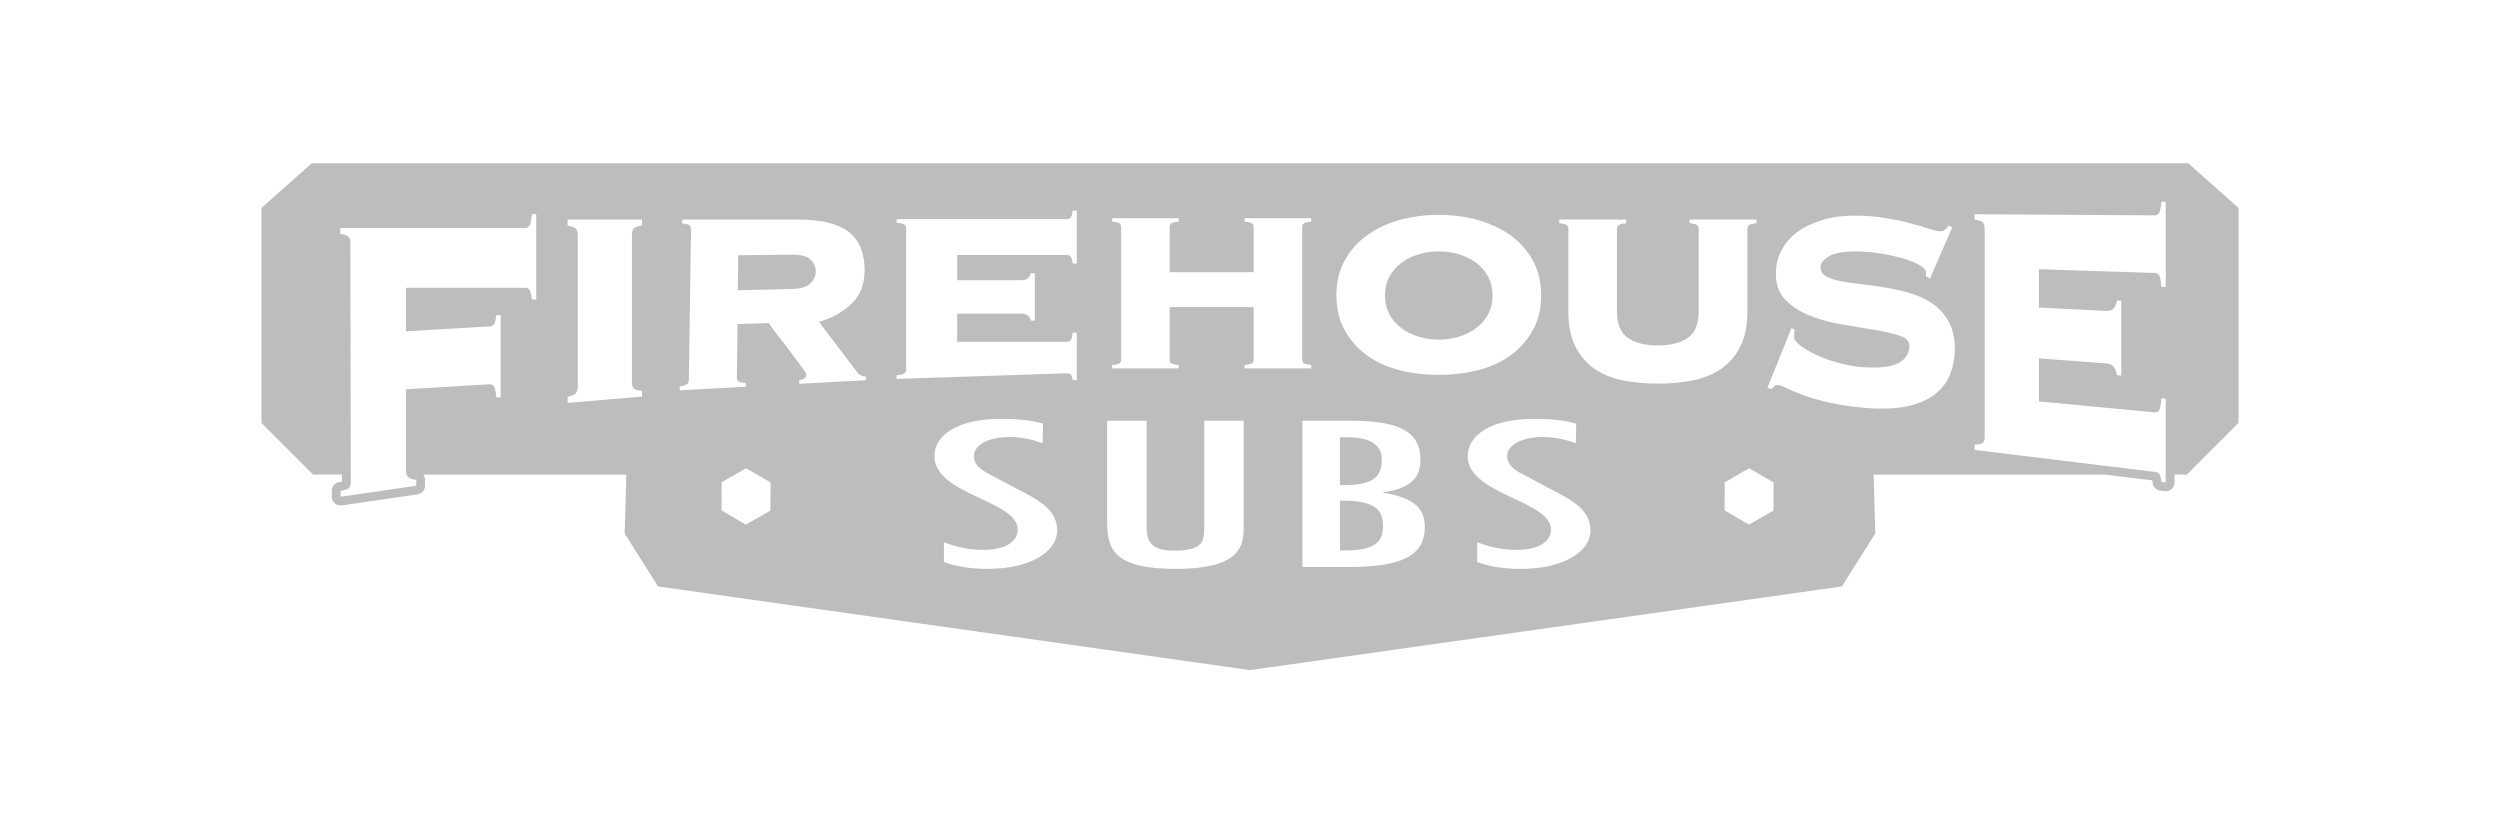 <?xml version="1.0" encoding="UTF-8"?>
<svg xmlns="http://www.w3.org/2000/svg" version="1.1" viewBox="0 0 300 100">
  <defs>
    <style>
      .cls-1 {
        fill: #bdbdbd;
      }

      .cls-2 {
        fill: #221f20;
      }

      .cls-3 {
        fill: #fff;
      }

      .cls-4 {
        display: none;
      }
    </style>
  </defs>
  <!-- Generator: Adobe Illustrator 28.6.0, SVG Export Plug-In . SVG Version: 1.2.0 Build 709)  -->
  <g>
    <g id="Layer_1">
      <g id="Layer_1-2" data-name="Layer_1">
        <g class="cls-4">
          <path class="cls-2" d="M379.516,241.039c-.088-.445-.298-.805-.612-1.075-.306-.289-.849-.429-1.565-.429h-13.601v6.061h23.448c.402,0,.7-.122.884-.358.184-.245.341-.778.429-1.601h.883v11.143h-.883c-.088-.568-.245-.909-.429-1.05-.184-.131-.481-.201-.884-.201h-36.435v-.778c.927-.087,1.486-.218,1.714-.419.227-.193.333-.446.333-.744v-30.349c0-.306-.105-.568-.333-.752-.228-.201-.787-.341-1.714-.429v-.778h36.435c.402,0,.7-.122.884-.358s.341-.718.429-1.461h.883v11.335h-.883c-.088-.752-.245-1.242-.429-1.477-.184-.228-.481-.351-.884-.351h-23.448v5.405h13.601c.717,0,1.26-.14,1.565-.429.314-.279.524-.639.612-1.066h.874v10.162h-.874Z"/>
          <path class="cls-2" d="M388.498,256.643c-.813,0-1.522-.481-1.784-1.207h-35.981c-.49,0-.979-.227-1.338-.56h0c-.342-.359-.552-.857-.552-1.348h0v-.787c0-.98.744-1.793,1.724-1.889h0c.113-.009.219-.018.314-.035h0v-28.861c-.096-.009-.201-.009-.314-.018h0c-.979-.097-1.724-.91-1.724-1.898h0v-.761c0-.507.192-1.015.552-1.347h0c.358-.367.848-.56,1.338-.56h35.85c.009-.035.009-.079.026-.132h0c.097-.962.901-1.679,1.89-1.679h.883c.49,0,.988.21,1.321.551h0c.358.358.559.831.559,1.338h0v11.344c0,.499-.201.962-.559,1.32h0c-.359.359-.831.569-1.321.569h-.883c-.988,0-1.793-.718-1.89-1.68h0c-.018-.053-.026-.096-.026-.148h0l-20.955-.018v1.636h11.702c.148,0,.263-.009.341-.026h0c.184-.857.936-1.487,1.837-1.487h.892c.473,0,.954.21,1.312.577h0c.367.359.56.84.56,1.339h0v10.171c0,.473-.192.954-.56,1.312h0c-.358.367-.84.56-1.312.56h-.892v-1.872,1.872c-.892,0-1.662-.63-1.854-1.47h0c-.078-.009-.183-.026-.323-.026h0l-11.728-.017v2.265h20.973c.009-.061.018-.157.035-.263h0c.097-.944.901-1.679,1.89-1.679h.883c.49,0,.988.201,1.321.56h0c.358.358.559.84.559,1.347h0v11.143c0,.481-.201.962-.559,1.321h0c-.359.358-.831.542-1.321.542h-.886ZM387.177,251.614c.097.009.192.009.298.017h0v-4.154c-.106.009-.201.018-.298.018h-23.439c-.507,0-.979-.219-1.355-.56h0c-.358-.358-.542-.849-.542-1.339h0v-6.069c0-.498.184-.979.542-1.338h0c.376-.358.849-.551,1.355-.551h13.592c.376.009.77.034,1.154.105h0v-3.595c-.394.079-.787.105-1.154.114h-13.592c-.507,0-.979-.201-1.355-.561h0c-.358-.358-.542-.83-.542-1.338h0v-5.396c0-.507.184-.997.542-1.338h0c.376-.358.849-.551,1.355-.551h23.439c.097-.009.192,0,.298,0h0v-3.927c-.106.018-.201.025-.298.018h-32.509v.069h0v30.375h32.509,0ZM351.423,250.774c0-.006-.003-.012-.009-.018h0l.009.018h0ZM380.399,240.865l.954-.184-.954.184h0Z"/>
        </g>
        <g class="cls-4">
          <path class="cls-3" d="M379.516,241.039c-.088-.445-.298-.805-.612-1.075-.306-.289-.849-.429-1.565-.429h-13.601v6.061h23.448c.402,0,.7-.122.884-.358.184-.245.341-.778.429-1.601h.883v11.143h-.883c-.088-.568-.245-.909-.429-1.05-.184-.131-.481-.201-.884-.201h-36.435v-.778c.927-.087,1.486-.218,1.714-.419.227-.193.333-.446.333-.744v-30.349c0-.306-.105-.568-.333-.752-.228-.201-.787-.341-1.714-.429v-.778h36.435c.402,0,.7-.122.884-.358s.341-.718.429-1.461h.883v11.335h-.883c-.088-.752-.245-1.242-.429-1.477-.184-.228-.481-.351-.884-.351h-23.448v5.405h13.601c.717,0,1.26-.14,1.565-.429.314-.279.524-.639.612-1.066h.874v10.162h-.874Z"/>
        </g>
      </g>
      <g class="cls-4">
        <path class="cls-3" d="M379.516,241.039c-.088-.445-.298-.805-.612-1.075-.306-.289-.849-.429-1.565-.429h-13.601v6.061h23.448c.402,0,.7-.122.884-.358.184-.245.341-.778.429-1.601h.883v10.146h-.883c-.088-.568-.245-1.111-.429-1.252-.184-.131-.481-.201-.884-.201l-36.435,1.199v-.778c.927-.087,1.486-.218,1.714-.419.227-.193.333-.446.333-.744v-30.349c0-.306-.105-.568-.333-.752-.228-.201-.787-.341-1.714-.429v-.778h36.435c.402,0,.7-.122.884-.358s.341-.718.429-1.461h.883v11.335h-.883c-.088-.752-.245-1.242-.429-1.477-.184-.228-.481-.351-.884-.351h-23.448v5.405h13.601c.717,0,1.26-.14,1.565-.429.314-.279.524-.639.612-1.066h.874v10.162h-.874Z"/>
      </g>
      <g id="Layer_1-3" data-name="Layer_1">
        <g class="cls-4">
          <path class="cls-2" d="M509.61,294.419c-.088-.445-.298-.805-.612-1.075-.306-.289-.849-.429-1.565-.429h-13.601v6.061h23.448c.402,0,.7-.122.884-.358.184-.245.341-.778.429-1.601h.883v11.143h-.883c-.088-.568-.245-.909-.429-1.05-.184-.131-.481-.201-.884-.201h-36.435v-.778c.927-.087,1.486-.218,1.714-.419.227-.193.333-.446.333-.744v-30.349c0-.306-.105-.568-.333-.752-.228-.201-.787-.341-1.714-.429v-.778h36.435c.402,0,.7-.122.884-.358s.341-.718.429-1.461h.883v11.335h-.883c-.088-.752-.245-1.242-.429-1.477-.184-.228-.481-.351-.884-.351h-23.448v5.405h13.601c.717,0,1.26-.14,1.565-.429.314-.279.524-.639.612-1.066h.874v10.162h-.874Z"/>
          <path class="cls-2" d="M518.592,310.023c-.813,0-1.522-.481-1.784-1.207h-35.981c-.49,0-.979-.227-1.338-.56h0c-.342-.359-.552-.857-.552-1.348h0v-.787c0-.98.744-1.793,1.724-1.889h0c.113-.009.219-.018.314-.035h0v-28.861c-.096-.009-.201-.009-.314-.018h0c-.979-.097-1.724-.91-1.724-1.898h0v-.761c0-.507.192-1.015.552-1.347h0c.358-.367.848-.56,1.338-.56h35.85c.009-.035.009-.079.026-.132h0c.097-.962.901-1.679,1.89-1.679h.883c.49,0,.988.21,1.321.551h0c.358.358.559.831.559,1.338h0v11.344c0,.499-.201.962-.559,1.32h0c-.359.359-.831.569-1.321.569h-.883c-.988,0-1.793-.718-1.89-1.68h0c-.018-.053-.026-.096-.026-.148h0l-20.955-.018v1.636h11.702c.148,0,.263-.009.341-.026h0c.184-.857.936-1.487,1.837-1.487h.892c.473,0,.954.21,1.312.577h0c.367.359.56.84.56,1.339h0v10.171c0,.473-.192.954-.56,1.312h0c-.358.367-.84.56-1.312.56h-.892v-1.872,1.872c-.892,0-1.662-.63-1.854-1.47h0c-.078-.009-.183-.026-.323-.026h0l-11.728-.017v2.265h20.973c.009-.061.018-.157.035-.263h0c.097-.944.901-1.679,1.89-1.679h.883c.49,0,.988.201,1.321.56h0c.358.358.559.84.559,1.347h0v11.143c0,.481-.201.962-.559,1.321h0c-.359.358-.831.542-1.321.542h-.886ZM517.271,304.994c.097.009.192.009.298.017h0v-4.154c-.106.009-.201.018-.298.018h-23.439c-.507,0-.979-.219-1.355-.56h0c-.358-.358-.542-.849-.542-1.339h0v-6.069c0-.498.184-.979.542-1.338h0c.376-.358.849-.551,1.355-.551h13.592c.376.009.77.034,1.154.105h0v-3.595c-.394.079-.787.105-1.154.114h-13.592c-.507,0-.979-.201-1.355-.561h0c-.358-.358-.542-.83-.542-1.338h0v-5.396c0-.507.184-.997.542-1.338h0c.376-.358.849-.551,1.355-.551h23.439c.097-.009.192,0,.298,0h0v-3.927c-.106.018-.201.025-.298.018h-32.509v.069h0v30.375h32.509,0ZM481.517,304.154c0-.006-.003-.012-.009-.018h0l.009.018h0ZM510.493,294.245l.954-.184-.954.184h0Z"/>
        </g>
        <g class="cls-4">
          <path class="cls-3" d="M509.61,294.419c-.088-.445-.298-.805-.612-1.075-.306-.289-.849-.429-1.565-.429h-13.601v6.061h23.448c.402,0,.7-.122.884-.358.184-.245.341-.778.429-1.601h.883v11.143h-.883c-.088-.568-.245-.909-.429-1.05-.184-.131-.481-.201-.884-.201h-36.435v-.778c.927-.087,1.486-.218,1.714-.419.227-.193.333-.446.333-.744v-30.349c0-.306-.105-.568-.333-.752-.228-.201-.787-.341-1.714-.429v-.778h36.435c.402,0,.7-.122.884-.358s.341-.718.429-1.461h.883v11.335h-.883c-.088-.752-.245-1.242-.429-1.477-.184-.228-.481-.351-.884-.351h-23.448v5.405h13.601c.717,0,1.26-.14,1.565-.429.314-.279.524-.639.612-1.066h.874v10.162h-.874Z"/>
        </g>
      </g>
      <g class="cls-4">
        <path class="cls-3" d="M509.61,294.419c-.088-.445-.298-.805-.612-1.075-.306-.289-.849-.429-1.565-.429h-13.601v6.061h23.448c.402,0,.7-.122.884-.358.184-.245.341-.778.429-1.601h.883v10.146h-.883c-.088-.568-.245-1.111-.429-1.252-.184-.131-.481-.201-.884-.201l-36.435,1.199v-.778c.927-.087,1.486-.218,1.714-.419.227-.193.333-.446.333-.744v-30.349c0-.306-.105-.568-.333-.752-.228-.201-.787-.341-1.714-.429v-.778h36.435c.402,0,.7-.122.884-.358s.341-.718.429-1.461h.883v11.335h-.883c-.088-.752-.245-1.242-.429-1.477-.184-.228-.481-.351-.884-.351h-23.448v5.405h13.601c.717,0,1.26-.14,1.565-.429.314-.279.524-.639.612-1.066h.874v10.162h-.874Z"/>
      </g>
      <g>
        <path class="cls-1" d="M165.813,55.1c0-1.376-.944-2.654-4.211-2.63h0s-.812,0-.812,0v5.744c4.407.093,5.023-1.253,5.023-3.114Z"/>
        <path class="cls-1" d="M160.79,60.075v5.977c4.128.099,5.165-.949,5.165-2.883s-.802-3.139-5.165-3.094Z"/>
        <path class="cls-1" d="M178.578,37.707c.353-.656.529-1.405.529-2.247,0-.838-.176-1.592-.529-2.257-.362-.661-.822-1.209-1.429-1.65-.583-.451-1.264-.783-2.037-1.028-.774-.24-1.601-.358-2.458-.358-.867,0-1.694.118-2.463.358-.773.245-1.453.578-2.041,1.028-.593.441-1.073.989-1.419,1.65-.363.666-.535,1.42-.535,2.257,0,.842.172,1.591.535,2.247.346.661.826,1.214,1.419,1.655.588.446,1.269.788,2.041,1.033.77.235,1.597.363,2.463.363.857,0,1.684-.128,2.458-.363.773-.245,1.454-.588,2.037-1.033.607-.441,1.067-.994,1.429-1.655Z"/>
        <path class="cls-1" d="M94.962,30.559l-6.375.068-.049,4.206,6.4-.147h0c1.116-.025,1.89-.245,2.311-.671.426-.422.641-.901.641-1.449.01-.544-.205-1.023-.632-1.425-.411-.401-1.18-.597-2.297-.582Z"/>
        <path class="cls-1" d="M262.596,19.591H37.41l-6.037,5.367v25.785l6.204,6.204h3.45v.847c-.082.019-.185.039-.312.049-.524.083-.901.519-.901,1.058v.695c0,.308.137.607.367.808h.002c.201.172.436.25.69.25.049,0,.102-.004.157-.01l9.053-1.312c.53-.069.916-.509.916-1.043v-.7c0-.238-.081-.46-.215-.641h24.373l-.172,6.336-.029.739,4.015,6.351h0s71.022,10.037,71.022,10.037l71.037-10.038,4.005-6.36-.2-7.066h27.716l5.722.696c.01.083.029.176.038.293.04.5.431.877.916.941l.523.068h.002c.044.006.093.011.137.011.25,0,.505-.093.701-.265.23-.2.358-.484.358-.793v-.951h1.476l6.203-6.204v-25.794l-6.031-5.357ZM64.345,35.94h-.52c-.064-.544-.147-.916-.26-1.117-.118-.196-.293-.289-.528-.289h-14.312v5.23l10.042-.597c.235,0,.406-.083.524-.264.122-.172.205-.539.269-1.087h.514v9.876h-.514c-.063-.661-.147-1.092-.269-1.288-.118-.196-.289-.293-.524-.293l-10.042.597v9.822c0,.274.068.499.196.676.132.176.475.298,1.028.382v.705l-9.063,1.312v-.705c.548-.083.891-.206,1.018-.382.127-.181.191-.401.191-.676l-.049-28.717c0-.279-.064-.509-.186-.676-.132-.181-.475-.314-1.023-.392v-.7h22.2c.235,0,.411-.113.529-.328.112-.216.196-.651.26-1.322h.519v10.233ZM77.046,27.053c-.548.079-.886.216-1.018.397-.132.166-.196.396-.196.676v17.798c0,.274.063.499.196.661.132.167.47.269,1.018.304v.705l-8.931.755v-.725h0c.544-.133.886-.284,1.018-.48.132-.196.201-.431.201-.71v-18.264c0-.284-.068-.519-.201-.69-.132-.186-.475-.323-1.018-.401v-.724h8.931v.7ZM92.446,61.274l-2.948,1.683-2.913-1.713.02-3.379,2.932-1.674,2.929,1.704-.02,3.379ZM103.904,45.624l-7.996.436v-.451c.573-.054.857-.298.857-.719,0-.054-.107-.225-.318-.514-.191-.284-.455-.637-.759-1.042-.298-.416-.632-.852-.999-1.332-.372-.465-.729-.925-1.067-1.371-.343-.436-.637-.828-.891-1.165-.255-.343-.422-.583-.485-.705l-3.745.128-.074,6.429c0,.176.049.318.167.426h-.002c.112.119.416.172.891.212v.455l-7.913.426.005-.46c.485-.088.783-.181.911-.314.103-.118.171-.269.171-.451l.265-18.102c.005-.181-.054-.328-.162-.441-.118-.127-.406-.211-.886-.255l.005-.465h13.881c2.801,0,4.833.494,6.096,1.488,1.263.989,1.895,2.522,1.895,4.593,0,1.689-.519,3.021-1.542,4-1.037.994-2.35,1.733-3.922,2.203l4.505,5.949c.303.422.681.627,1.111.602v.441ZM118.475,68.266c-1.841,0-3.736-.254-5.205-.836v-2.351c1.42.514,2.845.906,4.686.906,2.938,0,4.171-1.136,4.171-2.444,0-3.491-9.998-4.185-9.998-8.789,0-2.468,2.654-4.49,8.006-4.49,1.802,0,3.506.137,5.024.578l-.049,2.35h0c-1.234-.441-2.414-.744-4.03-.744-2.604,0-4.211,1.047-4.211,2.257,0,.769.377,1.303,1.322,1.91l3.599,1.924c3.227,1.611,5.072,2.771,5.072,5.146,0,2.468-3.128,4.583-8.387,4.583ZM129.218,31.622h-.494c-.049-.421-.137-.695-.24-.827-.103-.128-.269-.197-.495-.197h-13.127v3.026h7.614c.401,0,.705-.078.876-.24.176-.156.293-.358.343-.597h.489v5.689h-.489c-.049-.25-.167-.451-.343-.602-.171-.162-.475-.24-.876-.24h-7.614v3.393h13.127c.225,0,.392-.068.495-.2.103-.137.191-.436.24-.896h.494v5.68h-.494c-.049-.318-.137-.622-.24-.701-.103-.073-.269-.113-.495-.113l-20.398.671v-.436c.519-.049.832-.122.959-.235.127-.108.186-.25.186-.416v-16.991c0-.171-.059-.318-.186-.421-.128-.113-.441-.191-.959-.24v-.436h20.398c.225,0,.392-.068.495-.2.103-.132.191-.402.24-.818h.494v6.346ZM149.239,62.938c0,2.301.049,5.327-8.187,5.327-7.536,0-8.197-2.511-8.197-5.675v-12.099h4.74v12.867c0,2.258,1.37,2.718,3.315,2.718,3.266,0,3.55-1.023,3.599-2.463v-13.122h4.73v12.446ZM149.351,44.21v-.407c.499-.049.798-.117.911-.225.118-.098.176-.23.176-.386v-6.341h-10.077v6.341c0,.157.059.289.171.386.118.108.416.176.911.225v.407h-7.986v-.407c.48-.049.793-.117.901-.225.127-.098.181-.23.181-.386v-15.977c0-.162-.054-.294-.181-.392-.107-.103-.421-.181-.901-.23v-.406h7.986v.406c-.494.049-.793.127-.911.23-.113.098-.171.23-.171.392v5.445h10.077v-5.445c0-.162-.058-.294-.176-.392-.112-.103-.411-.181-.911-.23v-.406h7.996v.406c-.499.049-.798.127-.906.23-.123.098-.18.23-.18.392v15.977c0,.157.058.289.18.386.108.108.407.176.906.225v.407h-7.996ZM161.98,68.036h-5.685v-17.544h5.92c6.438,0,8.24,1.743,8.24,4.706,0,1.718-.715,3.388-4.499,3.878v.049c4.069.626,5.023,2.164,5.023,4.118,0,3.231-2.418,4.793-8.999,4.793ZM167.903,44.41c-1.479-.382-2.781-.974-3.893-1.787-1.116-.818-2.002-1.822-2.658-3.026-.662-1.195-.98-2.576-.98-4.152,0-1.587.318-2.972.98-4.167.656-1.2,1.542-2.199,2.658-3.011,1.112-.817,2.414-1.43,3.893-1.855,1.489-.416,3.065-.626,4.75-.626s3.256.21,4.745.626c1.479.426,2.776,1.038,3.903,1.855,1.107.813,1.993,1.812,2.649,3.011.656,1.195.994,2.58.994,4.167,0,1.576-.338,2.957-.994,4.152-.657,1.204-1.543,2.208-2.649,3.026-1.126.813-2.424,1.405-3.903,1.787-1.488.387-3.065.573-4.745.573s-3.261-.186-4.75-.573ZM182.467,68.266c-1.841,0-3.736-.254-5.205-.836v-2.351c1.419.514,2.844.906,4.685.906,2.938,0,4.171-1.136,4.171-2.444,0-3.491-9.993-4.185-9.993-8.789,0-2.468,2.648-4.49,8.001-4.49,1.806,0,3.506.137,5.023.578l-.049,2.35c-1.233-.441-2.413-.744-4.025-.744-2.609,0-4.215,1.047-4.215,2.257,0,.769.377,1.303,1.326,1.91l3.594,1.924c3.227,1.611,5.072,2.771,5.072,5.146,0,2.468-3.128,4.583-8.387,4.583ZM203.128,45.65c-1.317.26-2.707.386-4.176.386-1.489,0-2.879-.127-4.197-.386-1.312-.26-2.448-.73-3.422-1.396-.96-.676-1.733-1.566-2.292-2.683-.558-1.121-.838-2.492-.838-4.138v-9.969c0-.181-.058-.324-.171-.427-.128-.118-.427-.2-.916-.249v-.441h8.016v.441c-.5.049-.804.132-.921.249-.108.103-.176.245-.176.427v9.969c0,1.444.435,2.473,1.287,3.099.863.612,2.066.92,3.629.92,1.547,0,2.751-.309,3.608-.92.856-.626,1.283-1.655,1.283-3.099v-9.969c0-.181-.059-.324-.176-.427h0c-.108-.118-.417-.2-.911-.249v-.441h8.015v.441c-.489.049-.798.132-.915.249-.117.103-.172.245-.172.427v9.969c0,1.645-.279,3.016-.836,4.138-.563,1.116-1.323,2.007-2.302,2.683-.965.666-2.116,1.136-3.418,1.396ZM212.811,61.274l-2.947,1.683-2.914-1.713.02-3.379,2.932-1.674,2.928,1.704-.02,3.379ZM234.056,44.821c-.343.922-.936,1.736-1.783,2.43-.837.685-1.973,1.179-3.389,1.499-1.415.308-3.173.365-5.278.175-1.626-.149-3.041-.361-4.211-.638-1.191-.278-2.189-.572-3.021-.881-.827-.309-1.484-.592-1.954-.813-.484-.242-.848-.371-1.077-.392-.162-.01-.289.041-.407.139-.126.103-.249.211-.372.34l-.466-.159,2.884-7.169.381.236s0,0,0,0h0s0,0,0,0c-.049.165-.069.453-.069.874,0,.263.221.597.72.979.47.371,1.091.747,1.855,1.097.763.376,1.644.695,2.63.973.984.283,1.982.469,2.992.546,1.943.134,3.368-.016,4.274-.464.911-.458,1.356-1.164,1.356-2.121,0-.536-.382-.932-1.18-1.195-.779-.263-1.777-.505-2.968-.69-1.194-.195-2.482-.402-3.853-.639-1.365-.226-2.664-.571-3.848-1.045-1.2-.448-2.184-1.081-2.977-1.879-.798-.798-1.19-1.849-1.19-3.166,0-1.041.229-1.993.686-2.832.455-.865,1.082-1.587,1.905-2.179.812-.612,1.812-1.092,2.976-1.442,1.161-.356,2.463-.531,3.879-.531,1.326,0,2.556.098,3.707.289,1.14.185,2.149.401,3.031.643.881.232,1.625.448,2.218.649.602.19,1.018.298,1.288.298.259,0,.46-.067.617-.195.156-.134.304-.294.427-.484l.435.2-2.678,6.154-.476-.283v-.479c0-.273-.249-.546-.763-.845-.5-.288-1.136-.556-1.925-.783-.779-.242-1.655-.437-2.604-.592-.95-.175-1.891-.247-2.801-.268-1.694-.031-2.869.165-3.545.567-.68.411-1.018.859-1.018,1.329,0,.484.249.845.715,1.102.455.252,1.072.453,1.816.592.763.139,1.626.247,2.571.361.974.103,1.948.242,2.967.422,1.014.181,2.003.412,2.953.721.955.288,1.816.721,2.571,1.272.749.551,1.356,1.256,1.826,2.132.465.875.7,1.962.7,3.249,0,.994-.18,1.947-.528,2.894ZM259.888,34.434l-.518-.015c-.055-.671-.148-1.116-.255-1.332-.118-.216-.289-.328-.524-.333l-13.921-.451v4.603l8.064.406c.436.025.749-.088.935-.323.186-.245.314-.553.373-.935l.514.025v8.99l-.514-.039v-.002c-.059-.391-.187-.714-.373-.97-.186-.269-.499-.421-.935-.451l-8.064-.602v5.161l13.921,1.322c.235.025.406-.073.524-.274.107-.21.2-.686.255-1.415l.518.044v10.058l-.518-.064c-.055-.514-.148-.837-.255-.969-.118-.132-.289-.211-.524-.24l-21.642-2.639v-.641c.549-.005.891-.083,1.023-.23.132-.142.186-.343.186-.597v-25.182c0-.255-.054-.465-.186-.617-.132-.171-.475-.293-1.023-.367v-.647l21.642.137c.235,0,.406-.113.524-.323.107-.216.2-.651.255-1.317h.518v10.228Z"/>
      </g>
    </g>
  </g>
</svg>